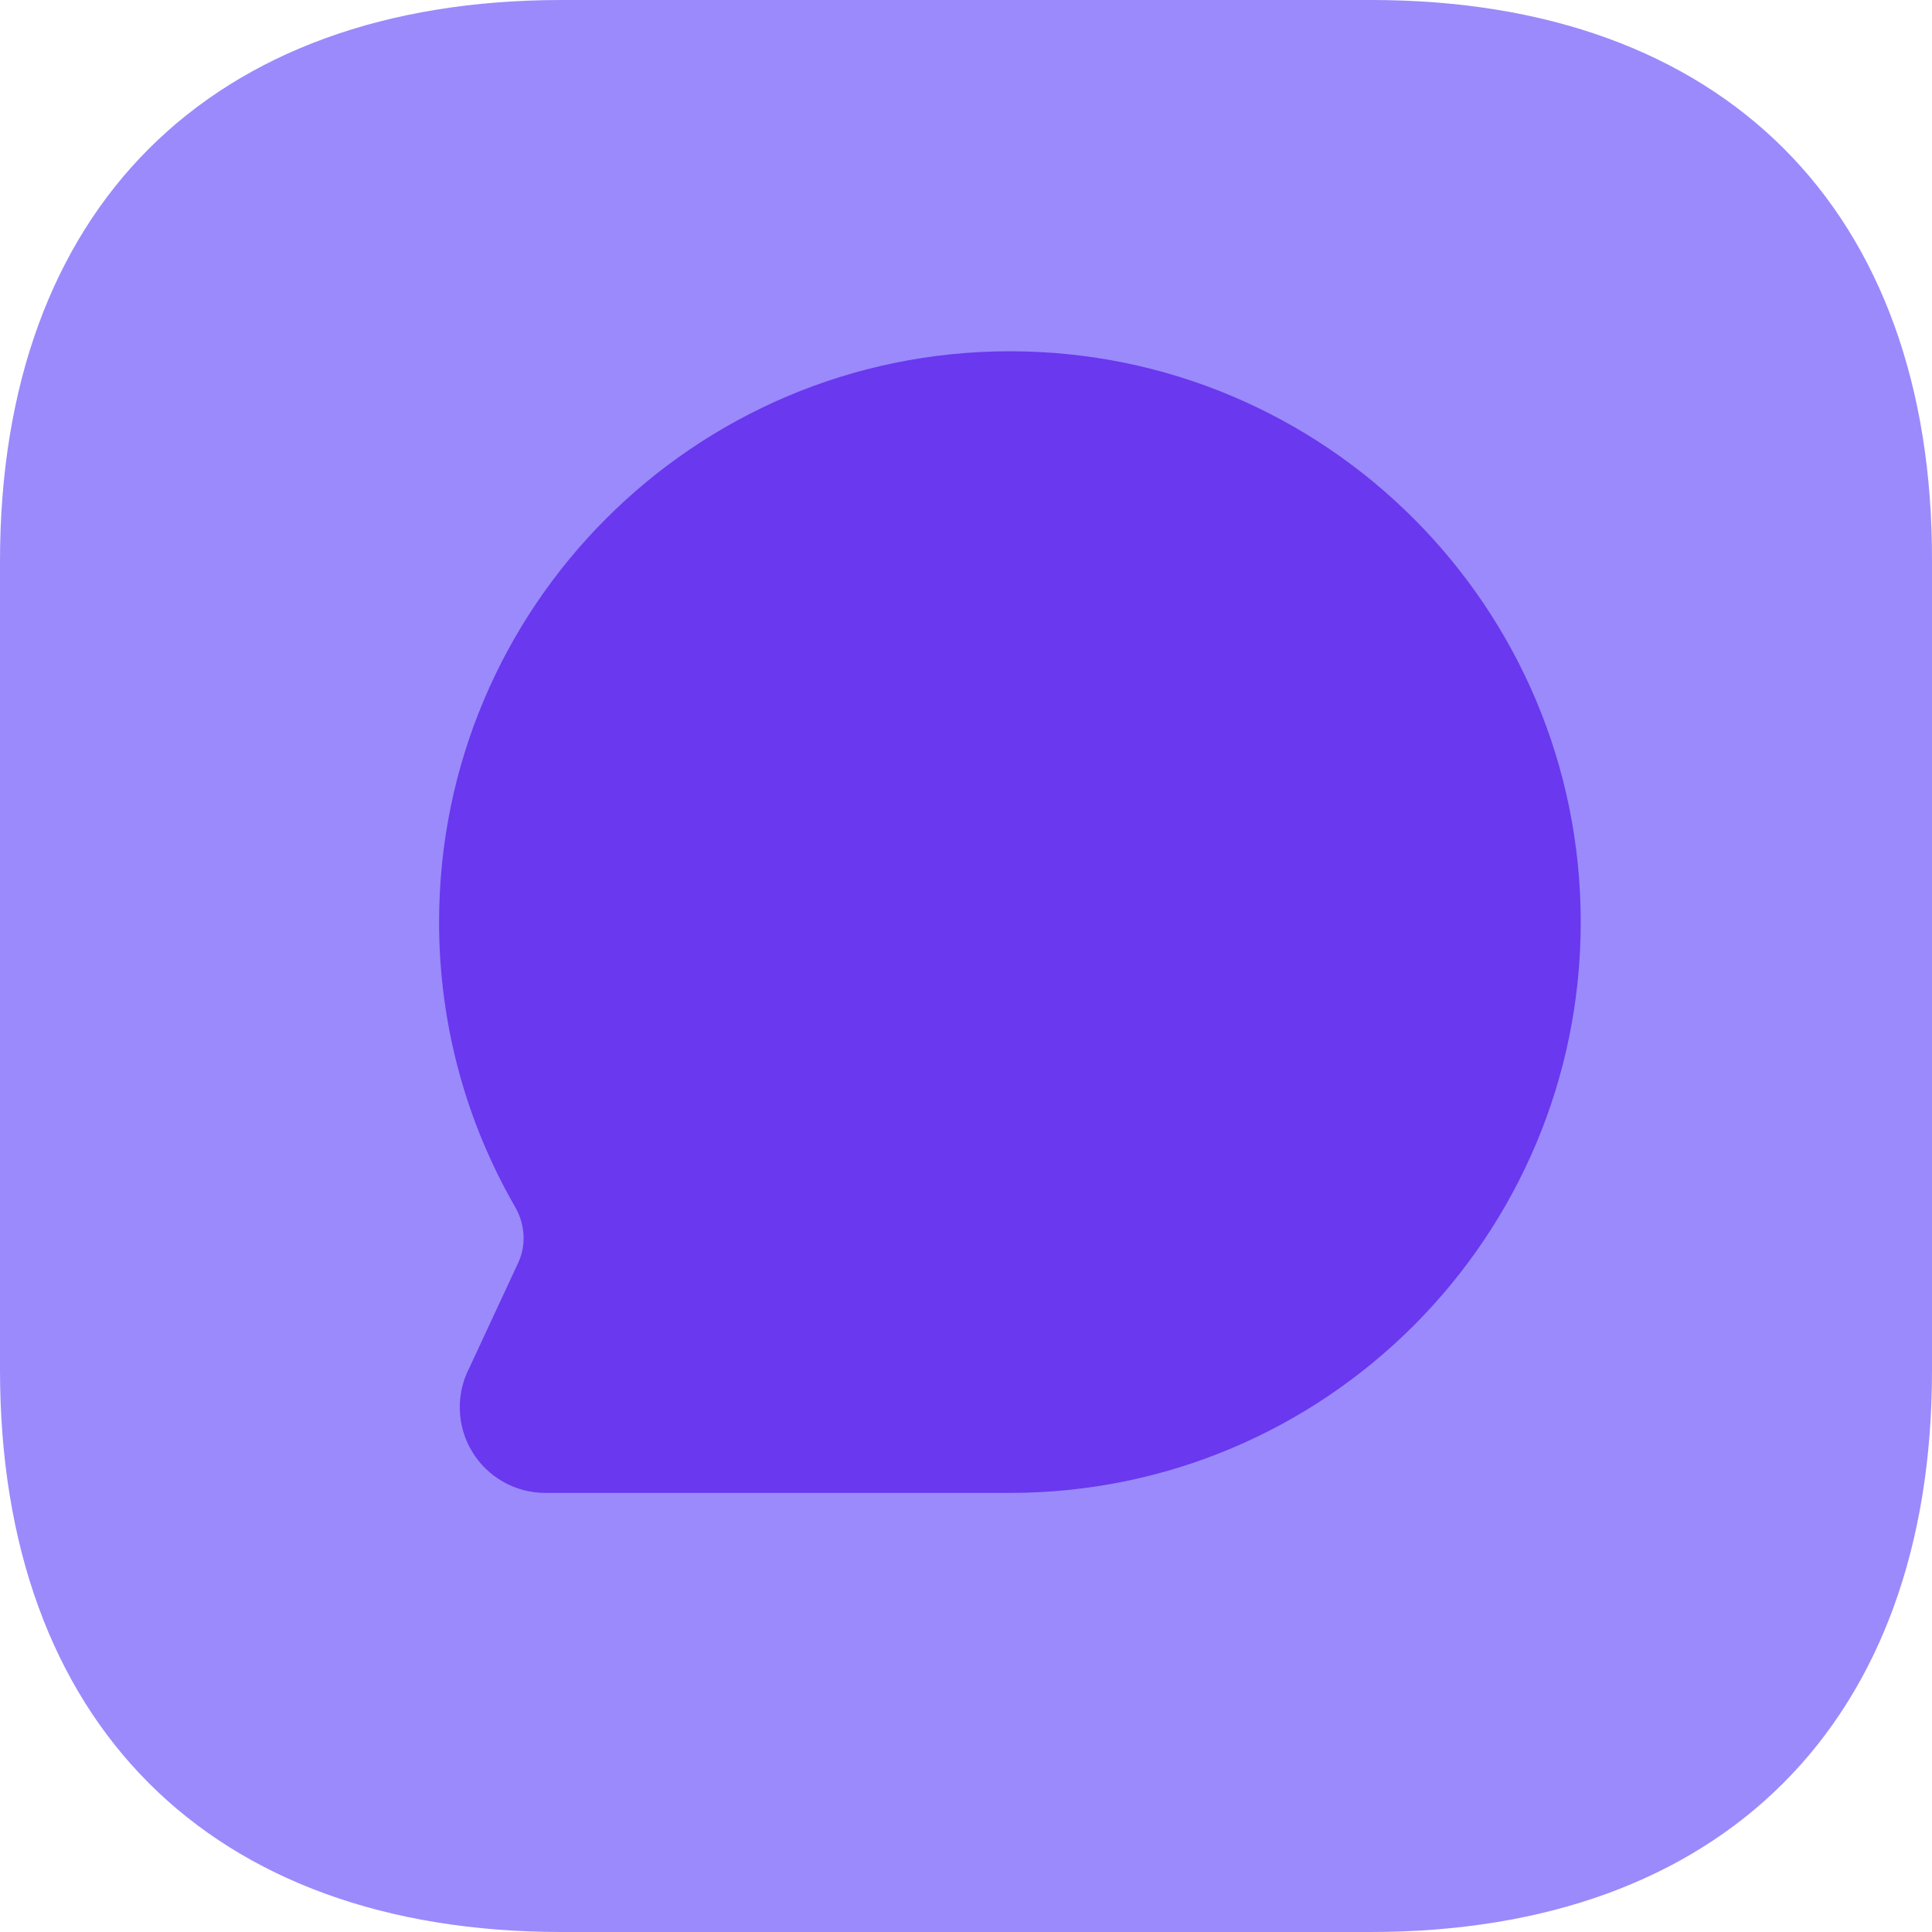 <svg xmlns="http://www.w3.org/2000/svg" width="22" height="22" viewBox="0 0 22 22" fill="none">
<g id="icon">
<path id="Vector" d="M15.617 0H6.394C2.388 0 0 2.387 0 6.391V15.598C0 19.613 2.388 22 6.394 22H15.606C19.612 22 22 19.613 22 15.609V6.391C22.011 2.387 19.623 0 15.617 0Z" fill="#9B8AFB"/>
<path id="Vector_2" fill-rule="evenodd" clip-rule="evenodd" d="M11.5 4C7.91 4 5 6.91 5 10.5C5 11.68 5.315 12.788 5.865 13.742C5.978 13.937 5.996 14.174 5.902 14.377L5.347 15.571C5.269 15.72 5.231 15.886 5.236 16.054C5.241 16.222 5.289 16.386 5.376 16.529C5.462 16.673 5.585 16.792 5.731 16.874C5.877 16.957 6.042 17 6.21 17H11.5C15.09 17 18 14.09 18 10.5C18 6.91 15.09 4 11.5 4Z" fill="#6938EF"/>
</g>
</svg>
